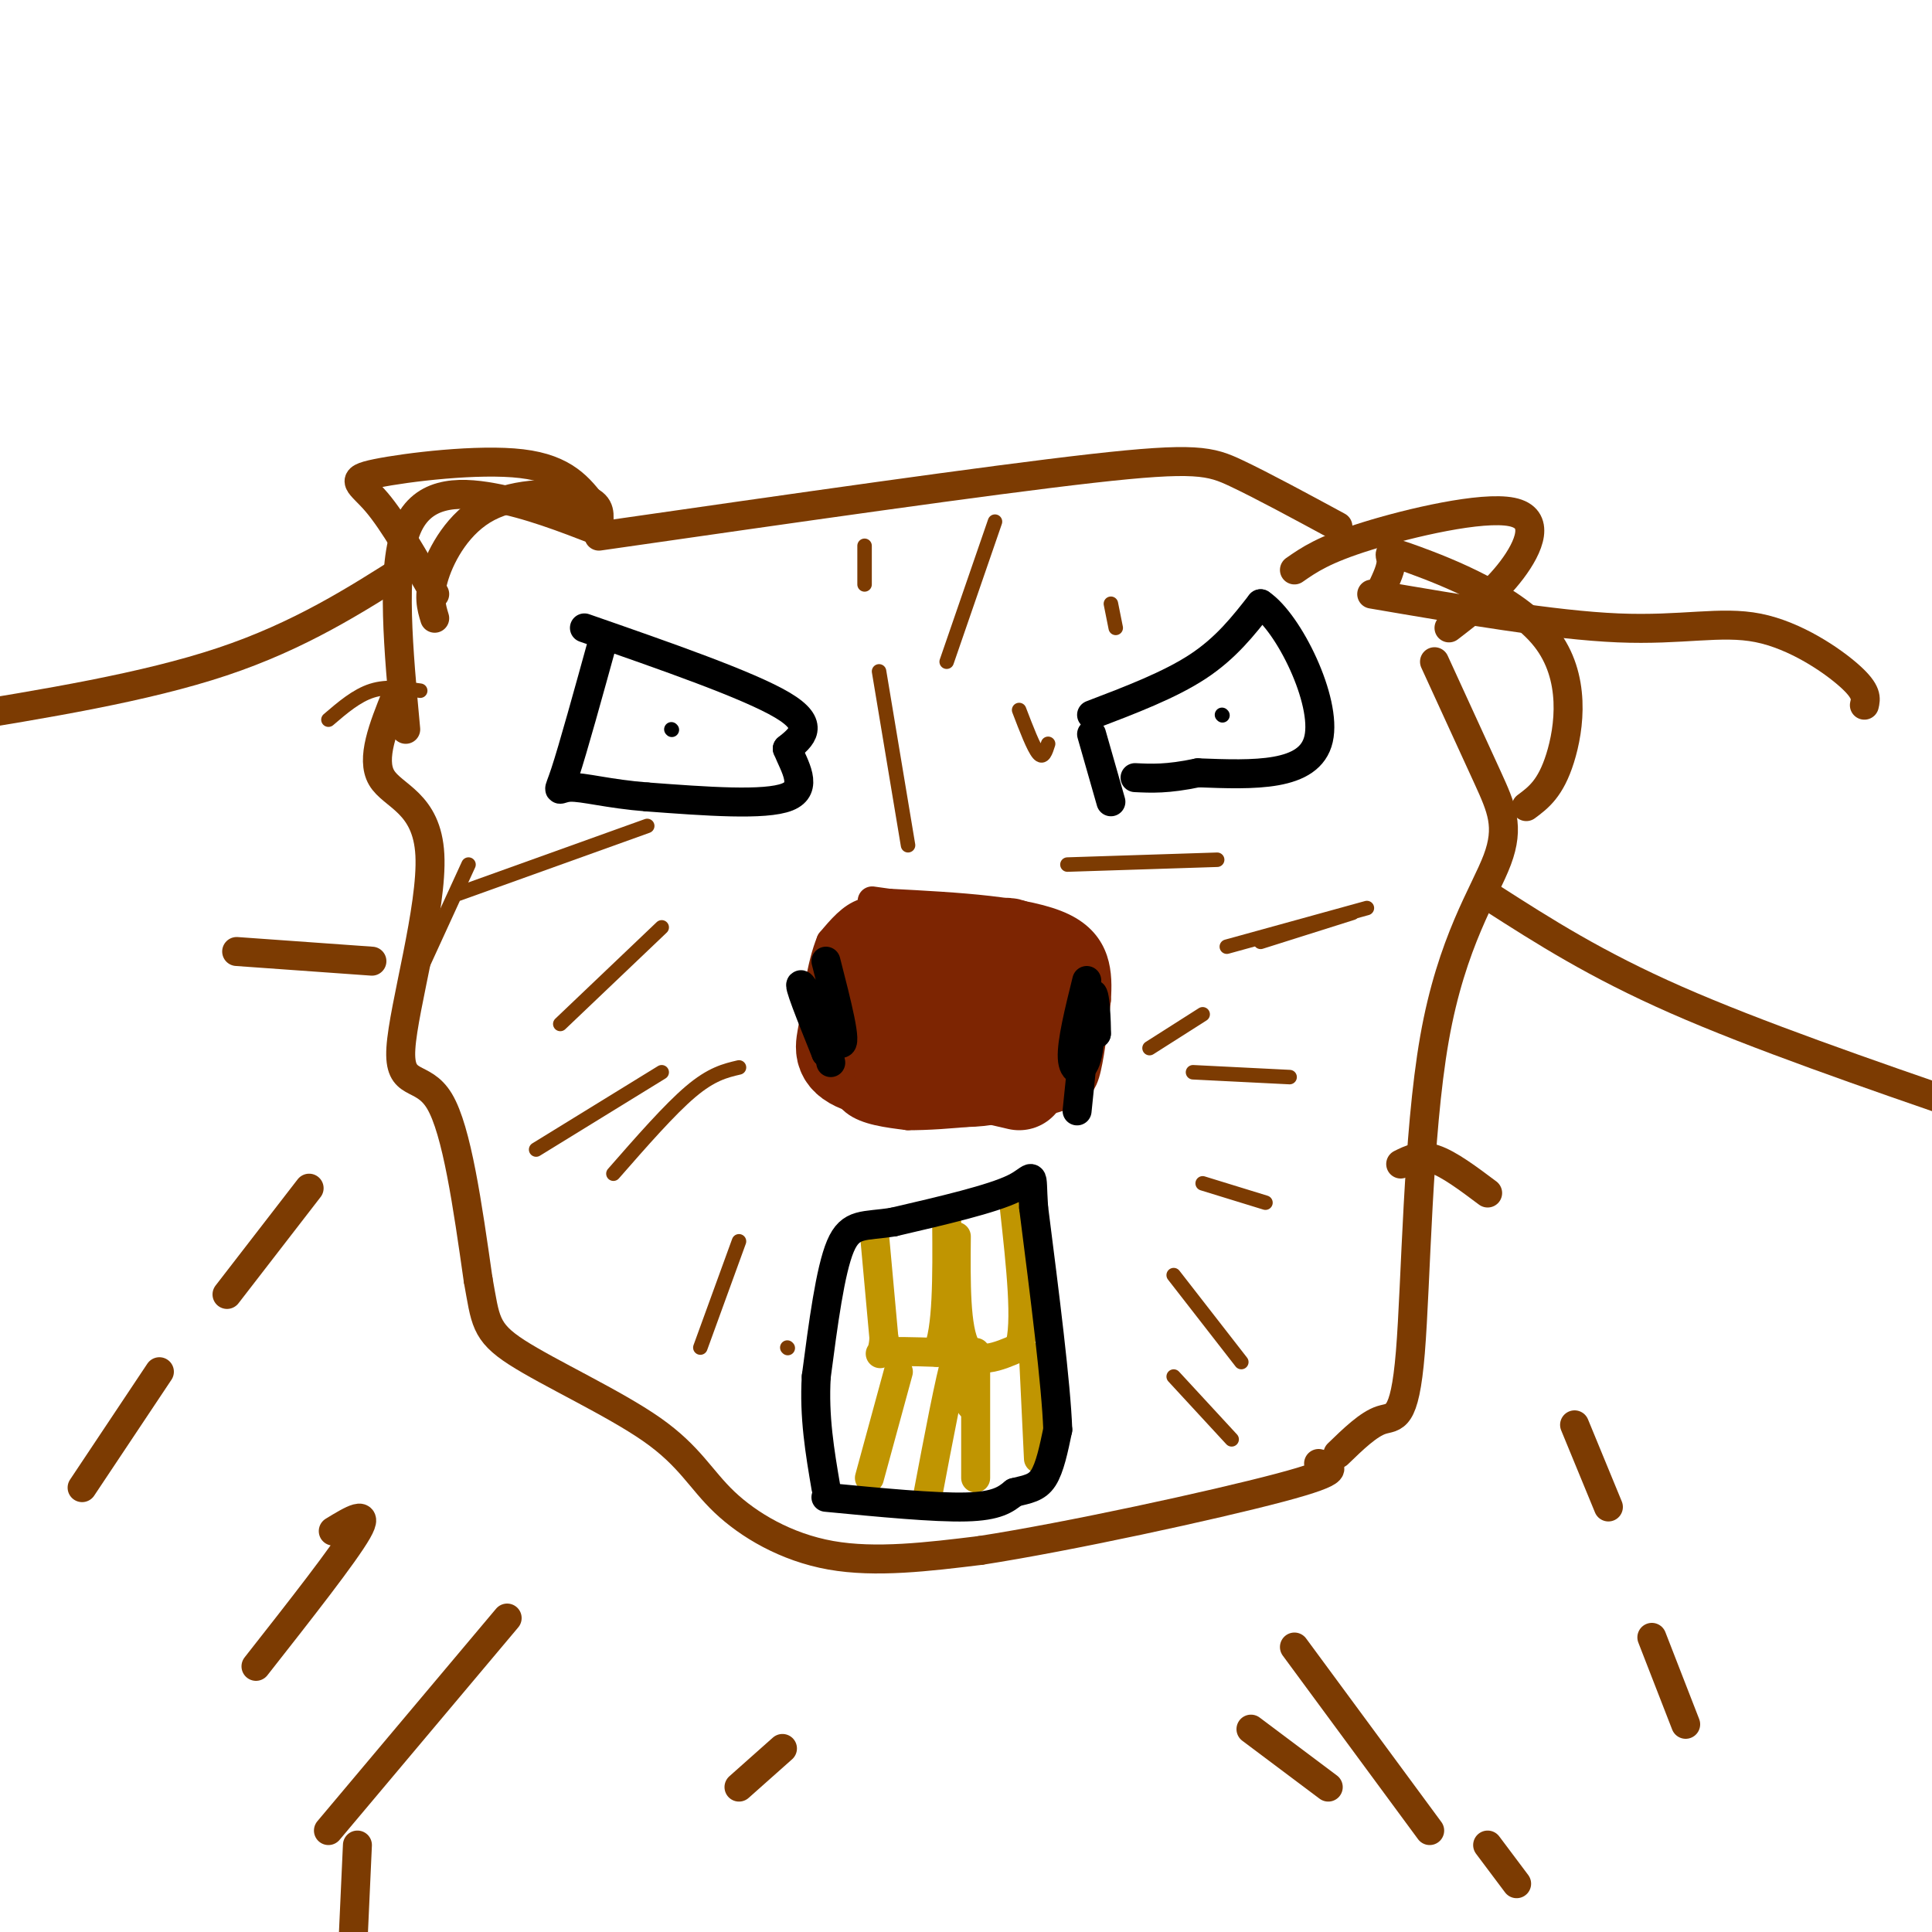 <svg viewBox='0 0 400 400' version='1.1' xmlns='http://www.w3.org/2000/svg' xmlns:xlink='http://www.w3.org/1999/xlink'><g fill='none' stroke='rgb(125,37,2)' stroke-width='6' stroke-linecap='round' stroke-linejoin='round'><path d='M188,190c-3.167,-0.917 -6.333,-1.833 -9,-1c-2.667,0.833 -4.833,3.417 -7,6'/><path d='M172,195c-1.933,4.622 -3.267,13.178 -3,18c0.267,4.822 2.133,5.911 4,7'/><path d='M173,220c1.022,2.733 1.578,6.067 4,8c2.422,1.933 6.711,2.467 11,3'/><path d='M188,231c7.524,0.036 20.833,-1.375 28,-3c7.167,-1.625 8.190,-3.464 9,-7c0.810,-3.536 1.405,-8.768 2,-14'/><path d='M227,207c0.356,-5.289 0.244,-11.511 -7,-15c-7.244,-3.489 -21.622,-4.244 -36,-5'/><path d='M184,187c-6.000,-0.833 -3.000,-0.417 0,0'/></g>
<g fill='none' stroke='rgb(125,37,2)' stroke-width='20' stroke-linecap='round' stroke-linejoin='round'><path d='M193,197c-3.581,3.448 -7.162,6.896 -9,10c-1.838,3.104 -1.932,5.865 0,8c1.932,2.135 5.889,3.644 9,3c3.111,-0.644 5.376,-3.443 7,-6c1.624,-2.557 2.607,-4.874 1,-7c-1.607,-2.126 -5.803,-4.063 -10,-6'/><path d='M191,199c-3.311,-0.731 -6.587,0.441 -9,2c-2.413,1.559 -3.961,3.506 -5,6c-1.039,2.494 -1.567,5.534 -2,8c-0.433,2.466 -0.770,4.356 5,6c5.770,1.644 17.649,3.041 24,2c6.351,-1.041 7.176,-4.521 8,-8'/><path d='M212,215c2.131,-3.429 3.458,-8.002 3,-11c-0.458,-2.998 -2.700,-4.423 -4,-6c-1.300,-1.577 -1.657,-3.308 -6,-1c-4.343,2.308 -12.671,8.654 -21,15'/><path d='M184,212c-2.600,3.667 1.400,5.333 7,7c5.600,1.667 12.800,3.333 20,5'/></g>
<g fill='none' stroke='rgb(0,0,0)' stroke-width='6' stroke-linecap='round' stroke-linejoin='round'><path d='M171,199c2.267,8.822 4.533,17.644 3,17c-1.533,-0.644 -6.867,-10.756 -8,-12c-1.133,-1.244 1.933,6.378 5,14'/><path d='M171,218c0.200,-1.111 -1.800,-10.889 -2,-12c-0.200,-1.111 1.400,6.444 3,14'/><path d='M225,203c-1.583,6.399 -3.167,12.798 -3,16c0.167,3.202 2.083,3.208 3,0c0.917,-3.208 0.833,-9.631 1,-11c0.167,-1.369 0.583,2.315 1,6'/><path d='M227,214c0.067,-1.911 -0.267,-9.689 -1,-8c-0.733,1.689 -1.867,12.844 -3,24'/></g>
<g fill='none' stroke='rgb(124,59,2)' stroke-width='6' stroke-linecap='round' stroke-linejoin='round'><path d='M124,108c0.131,-1.976 0.262,-3.952 -4,-5c-4.262,-1.048 -12.917,-1.167 -19,2c-6.083,3.167 -9.595,9.619 -11,14c-1.405,4.381 -0.702,6.690 0,9'/><path d='M268,118c3.024,-2.107 6.048,-4.214 15,-7c8.952,-2.786 23.833,-6.250 30,-5c6.167,1.250 3.619,7.214 0,12c-3.619,4.786 -8.310,8.393 -13,12'/><path d='M123,105c-3.018,-3.964 -6.036,-7.929 -15,-9c-8.964,-1.071 -23.875,0.750 -30,2c-6.125,1.250 -3.464,1.929 0,6c3.464,4.071 7.732,11.536 12,19'/><path d='M124,111c40.200,-5.778 80.400,-11.556 102,-14c21.600,-2.444 24.600,-1.556 30,1c5.400,2.556 13.200,6.778 21,11'/><path d='M82,144c-2.633,6.557 -5.266,13.113 -3,17c2.266,3.887 9.432,5.104 10,16c0.568,10.896 -5.463,31.472 -6,40c-0.537,8.528 4.418,5.008 8,11c3.582,5.992 5.791,21.496 8,37'/><path d='M99,265c1.526,8.346 1.343,10.712 8,15c6.657,4.288 20.156,10.500 28,16c7.844,5.500 10.035,10.288 15,15c4.965,4.712 12.704,9.346 22,11c9.296,1.654 20.148,0.327 31,-1'/><path d='M203,321c18.244,-2.822 48.356,-9.378 62,-13c13.644,-3.622 10.822,-4.311 8,-5'/><path d='M277,301c3.171,-3.071 6.342,-6.142 9,-7c2.658,-0.858 4.803,0.497 6,-14c1.197,-14.497 1.444,-44.844 5,-65c3.556,-20.156 10.419,-30.119 13,-37c2.581,-6.881 0.880,-10.680 -2,-17c-2.880,-6.320 -6.940,-15.160 -11,-24'/><path d='M85,117c-11.500,7.333 -23.000,14.667 -39,20c-16.000,5.333 -36.500,8.667 -57,12'/><path d='M77,199c0.000,0.000 -28.000,-2.000 -28,-2'/><path d='M64,246c0.000,0.000 -17.000,22.000 -17,22'/><path d='M33,284c0.000,0.000 -16.000,24.000 -16,24'/><path d='M69,317c3.833,-2.333 7.667,-4.667 5,0c-2.667,4.667 -11.833,16.333 -21,28'/><path d='M105,335c0.000,0.000 -37.000,44.000 -37,44'/><path d='M74,382c0.000,0.000 -1.000,22.000 -1,22'/><path d='M284,123c18.821,3.220 37.643,6.440 51,7c13.357,0.560 21.250,-1.542 29,0c7.750,1.542 15.357,6.726 19,10c3.643,3.274 3.321,4.637 3,6'/><path d='M309,186c10.667,6.833 21.333,13.667 38,21c16.667,7.333 39.333,15.167 62,23'/><path d='M290,241c2.000,-1.000 4.000,-2.000 7,-1c3.000,1.000 7.000,4.000 11,7'/><path d='M326,295c0.000,0.000 7.000,17.000 7,17'/><path d='M342,339c0.000,0.000 7.000,18.000 7,18'/><path d='M268,341c0.000,0.000 28.000,38.000 28,38'/><path d='M162,362c0.000,0.000 -9.000,8.000 -9,8'/><path d='M259,358c0.000,0.000 16.000,12.000 16,12'/><path d='M308,382c0.000,0.000 6.000,8.000 6,8'/><path d='M124,110c-7.289,-2.822 -14.578,-5.644 -22,-7c-7.422,-1.356 -14.978,-1.244 -18,7c-3.022,8.244 -1.511,24.622 0,41'/><path d='M286,122c1.062,-2.234 2.124,-4.469 2,-6c-0.124,-1.531 -1.435,-2.359 5,0c6.435,2.359 20.617,7.904 27,16c6.383,8.096 4.967,18.742 3,25c-1.967,6.258 -4.483,8.129 -7,10'/></g>
<g fill='none' stroke='rgb(192,149,1)' stroke-width='6' stroke-linecap='round' stroke-linejoin='round'><path d='M181,255c0.000,0.000 2.000,22.000 2,22'/><path d='M183,277c-0.178,4.089 -1.622,3.311 0,3c1.622,-0.311 6.311,-0.156 11,0'/><path d='M194,280c2.167,-4.500 2.083,-15.750 2,-27'/><path d='M198,256c-0.083,9.583 -0.167,19.167 2,23c2.167,3.833 6.583,1.917 11,0'/><path d='M211,279c1.667,-4.833 0.333,-16.917 -1,-29'/><path d='M186,284c0.000,0.000 -6.000,22.000 -6,22'/><path d='M192,310c2.333,-12.333 4.667,-24.667 6,-29c1.333,-4.333 1.667,-0.667 2,3'/><path d='M200,284c0.500,1.667 0.750,4.333 1,7'/><path d='M202,280c0.000,0.000 0.000,26.000 0,26'/><path d='M214,281c0.000,0.000 1.000,21.000 1,21'/></g>
<g fill='none' stroke='rgb(0,0,0)' stroke-width='6' stroke-linecap='round' stroke-linejoin='round'><path d='M171,310c11.250,1.083 22.500,2.167 29,2c6.500,-0.167 8.250,-1.583 10,-3'/><path d='M210,309c2.756,-0.689 4.644,-0.911 6,-3c1.356,-2.089 2.178,-6.044 3,-10'/><path d='M219,296c-0.333,-9.333 -2.667,-27.667 -5,-46'/><path d='M214,250c-0.556,-8.356 0.556,-6.244 -4,-4c-4.556,2.244 -14.778,4.622 -25,7'/><path d='M185,253c-6.111,1.000 -8.889,0.000 -11,5c-2.111,5.000 -3.556,16.000 -5,27'/><path d='M169,285c-0.500,8.333 0.750,15.667 2,23'/><path d='M121,130c17.000,5.917 34.000,11.833 41,16c7.000,4.167 4.000,6.583 1,9'/><path d='M163,155c1.444,3.622 4.556,8.178 0,10c-4.556,1.822 -16.778,0.911 -29,0'/><path d='M134,165c-7.952,-0.607 -13.333,-2.125 -16,-2c-2.667,0.125 -2.619,1.893 -1,-3c1.619,-4.893 4.810,-16.446 8,-28'/><path d='M226,152c0.000,0.000 4.000,14.000 4,14'/><path d='M226,148c8.083,-3.083 16.167,-6.167 22,-10c5.833,-3.833 9.417,-8.417 13,-13'/><path d='M261,125c5.800,3.889 13.800,20.111 12,28c-1.800,7.889 -13.400,7.444 -25,7'/><path d='M248,160c-6.333,1.333 -9.667,1.167 -13,1'/></g>
<g fill='none' stroke='rgb(0,0,0)' stroke-width='3' stroke-linecap='round' stroke-linejoin='round'><path d='M253,148c0.000,0.000 0.100,0.100 0.1,0.1'/><path d='M139,151c0.000,0.000 0.100,0.100 0.1,0.1'/></g>
<g fill='none' stroke='rgb(124,59,2)' stroke-width='3' stroke-linecap='round' stroke-linejoin='round'><path d='M247,222c0.000,0.000 20.000,1.000 20,1'/><path d='M243,264c0.000,0.000 14.000,18.000 14,18'/><path d='M243,285c0.000,0.000 12.000,13.000 12,13'/><path d='M249,245c0.000,0.000 13.000,4.000 13,4'/><path d='M238,217c0.000,0.000 11.000,-7.000 11,-7'/><path d='M254,196c0.000,0.000 29.000,-8.000 29,-8'/><path d='M261,195c0.000,0.000 19.000,-6.000 19,-6'/><path d='M217,154c-0.500,1.583 -1.000,3.167 -2,2c-1.000,-1.167 -2.500,-5.083 -4,-9'/><path d='M188,175c0.000,0.000 -6.000,-36.000 -6,-36'/><path d='M196,137c0.000,0.000 10.000,-29.000 10,-29'/><path d='M231,130c0.000,0.000 -1.000,-5.000 -1,-5'/><path d='M179,121c0.000,0.000 0.000,-8.000 0,-8'/><path d='M87,143c-3.417,-0.500 -6.833,-1.000 -10,0c-3.167,1.000 -6.083,3.500 -9,6'/><path d='M97,179c0.000,0.000 -11.000,24.000 -11,24'/><path d='M153,221c-2.833,0.667 -5.667,1.333 -10,5c-4.333,3.667 -10.167,10.333 -16,17'/><path d='M153,257c0.000,0.000 -8.000,22.000 -8,22'/><path d='M163,279c0.000,0.000 0.100,0.100 0.1,0.1'/><path d='M134,171c0.000,0.000 -39.000,14.000 -39,14'/><path d='M137,192c0.000,0.000 -21.000,20.000 -21,20'/><path d='M137,222c0.000,0.000 -26.000,16.000 -26,16'/><path d='M221,179c0.000,0.000 31.000,-1.000 31,-1'/></g>
</svg>